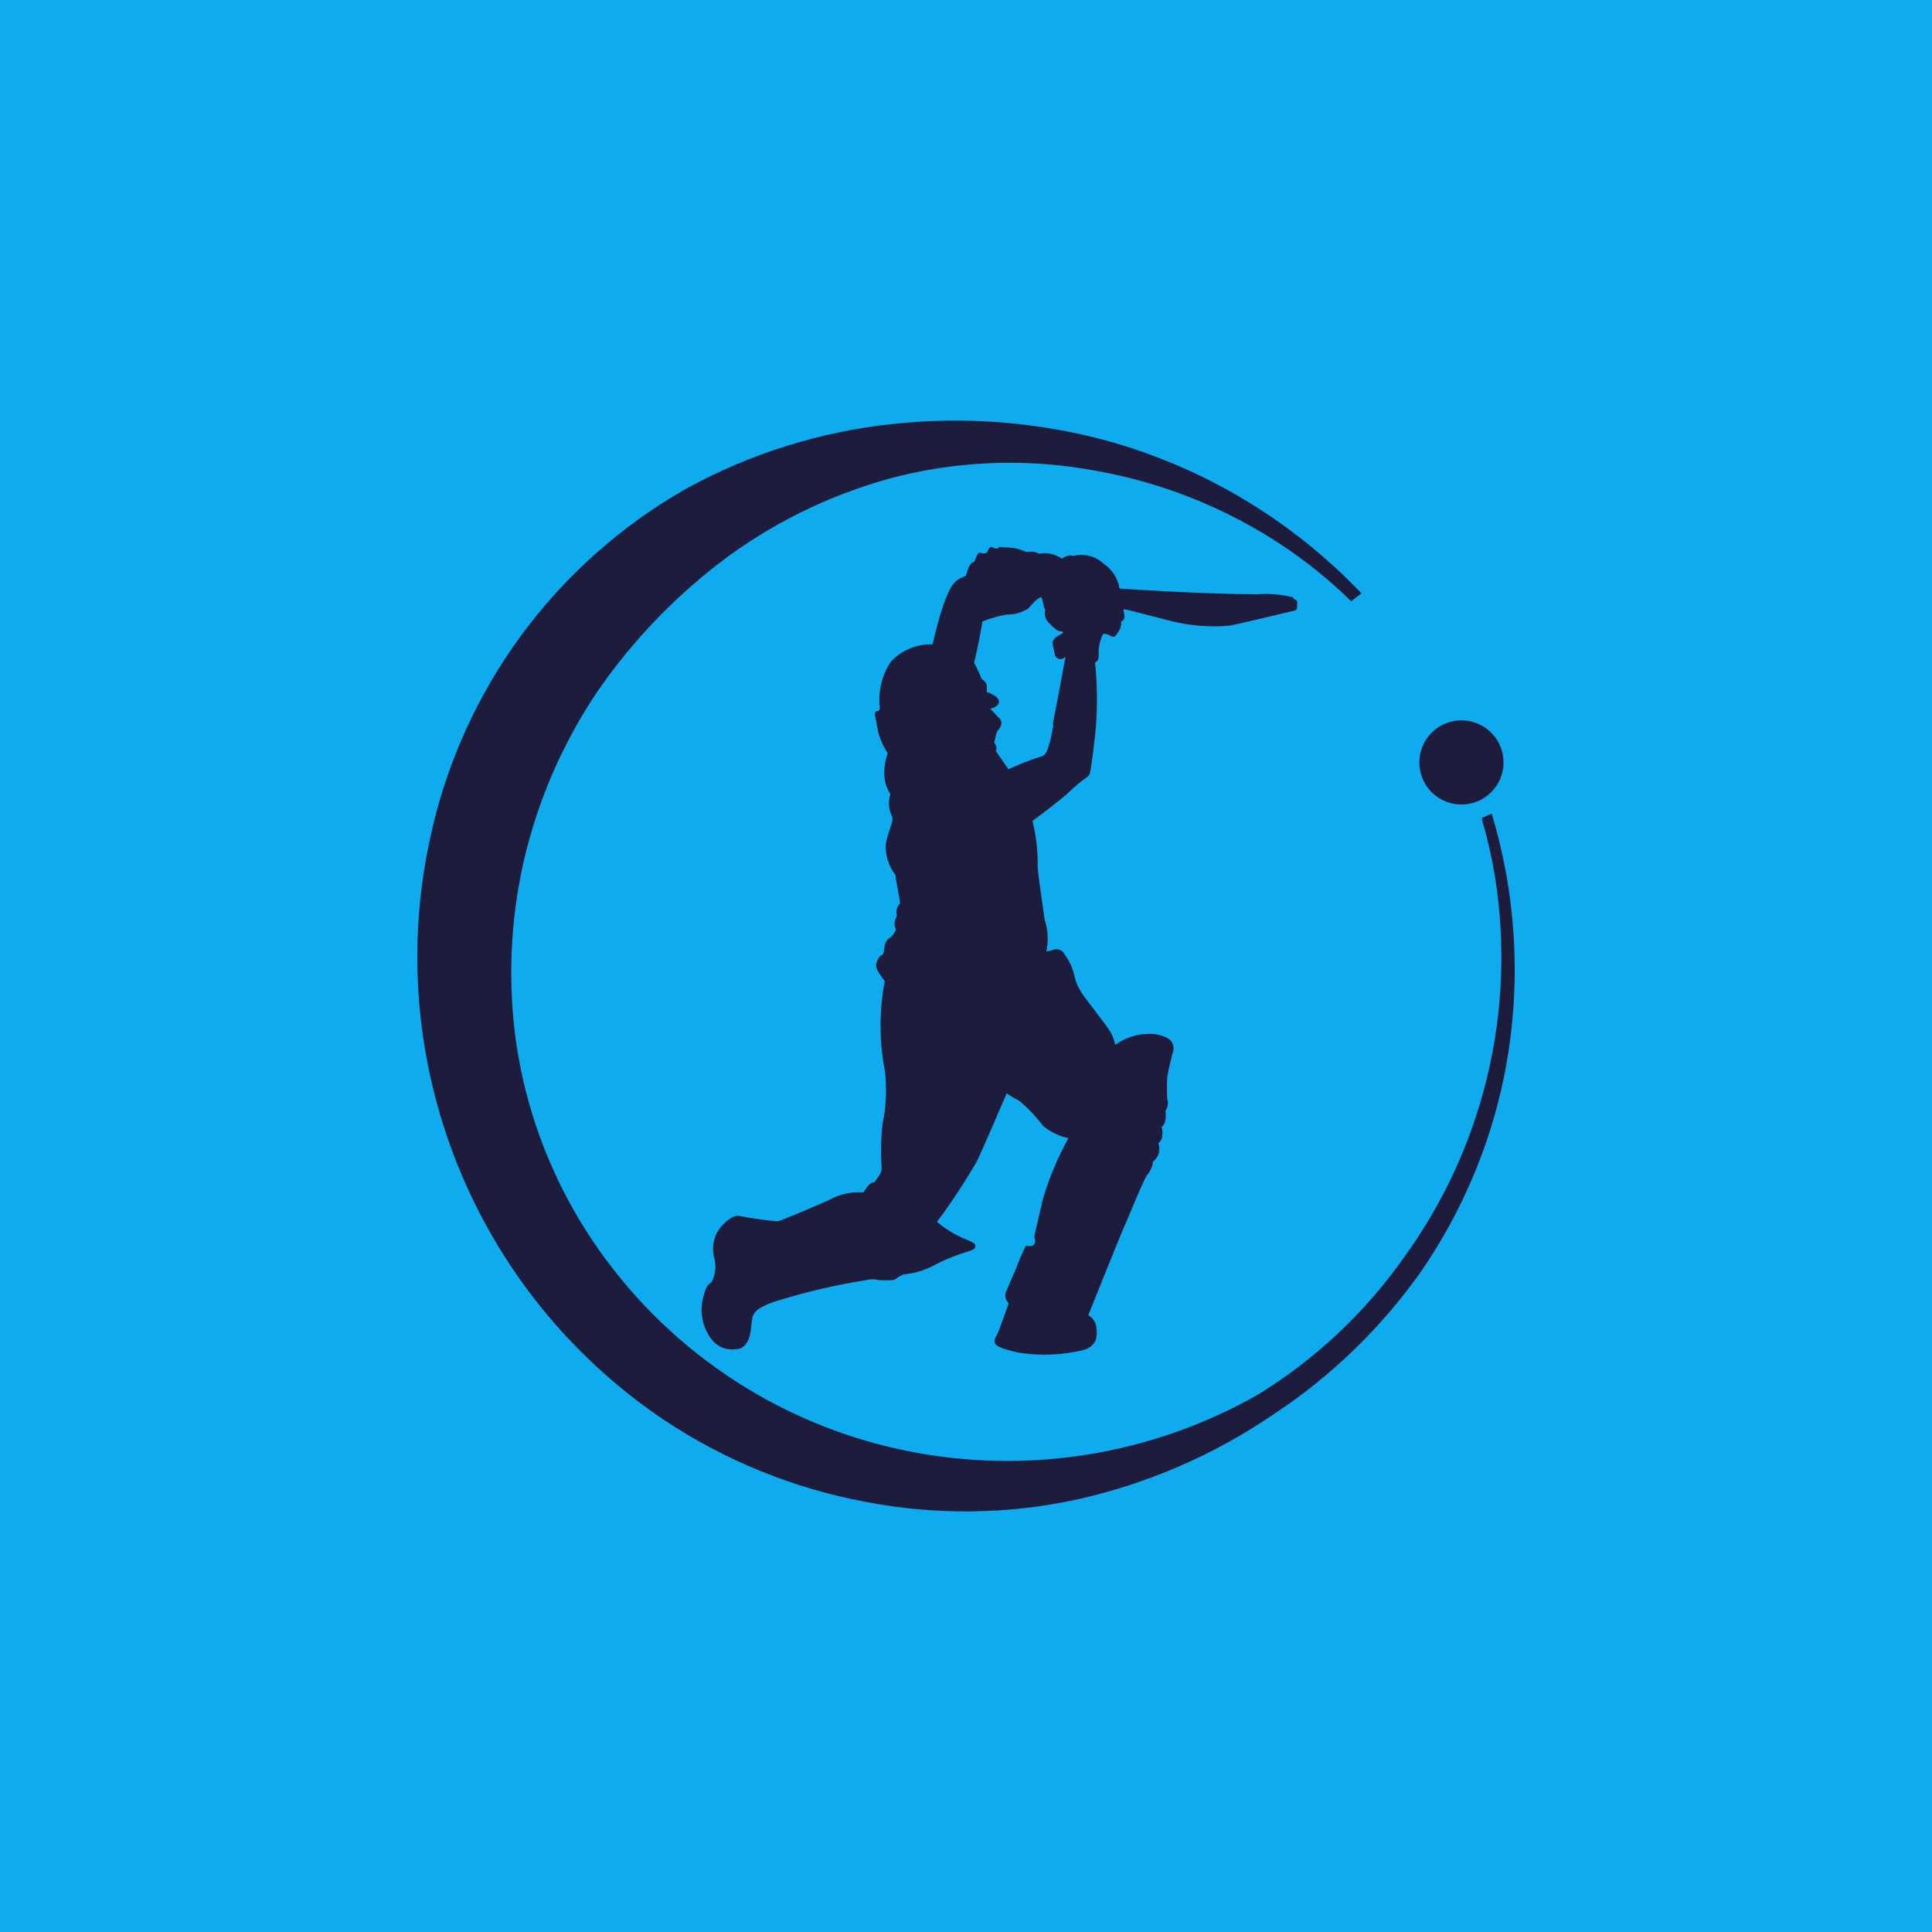 <?xml version="1.0" encoding="utf-8"?>
<!-- Generator: Adobe Illustrator 24.0.3, SVG Export Plug-In . SVG Version: 6.00 Build 0)  -->
<svg version="1.1" id="Layer_1" xmlns="http://www.w3.org/2000/svg" xmlns:xlink="http://www.w3.org/1999/xlink" x="0px" y="0px"
	 viewBox="0 0 250 250" style="enable-background:new 0 0 250 250;" xml:space="preserve">
<style type="text/css">
	.st0{fill:#0FABEF;}
	.st1{fill:#1D1C3C;}
</style>
<rect class="st0" width="250" height="250"/>
<g>
	<path class="st1" d="M167.373,77.312c-1.518-0.392-3.091-0.533-4.654-0.417c-7.284,0-17.845-0.731-17.845-0.731
		c-0.216-1.321-0.972-2.493-2.087-3.235c-1.029-0.96-2.473-1.337-3.84-1.002c-0.668-0.146-0.897,0-1.565,0.355
		c-0.854-0.603-1.918-0.829-2.943-0.626c-0.73-0.397-0.918-0.23-1.649-0.23c-0.789-0.377-1.651-0.577-2.525-0.584
		c-0.564,0-0.939-0.146-1.023,0c-0.083,0.146-0.355,0.25-0.772,0s-0.584,0.313-0.71,0.564s-0.501,0.25-0.897,0.125
		c-0.397-0.125-0.647,0.856-0.793,1.19c-0.584,0-0.793,0.897-1.106,1.816c-0.937,0.254-1.706,0.923-2.087,1.816
		c-0.386,0.772-0.707,1.575-0.96,2.4c-0.292,0.835-1.044,3.632-1.231,4.634c-2.052-0.082-4.037,0.742-5.427,2.254
		c-1.13,1.72-1.631,3.777-1.419,5.823c0,0.438,0,0.501-0.438,0.584s0,1.211,0,1.336s0,0.25,0.292,1.586
		c0.282,0.881,0.675,1.723,1.169,2.505c-0.277,0.77-0.425,1.581-0.438,2.4c-0.035,1.025,0.242,2.037,0.793,2.901
		c-0.313,0.943-0.238,1.972,0.209,2.859c0.292,0.647-0.564,1.941-0.814,3.673c-0.053,1.408,0.39,2.789,1.252,3.903
		c0,0.459,0.564,3.006,0.605,3.694c-0.34,0.323-0.51,0.786-0.459,1.252c0.071,0.25,0.025,0.519-0.125,0.731
		c-0.179,0.398-0.179,0.854,0,1.252c0.167,0.209-0.25,0.668-0.543,1.085c-1.106,0.584-0.814,1.545-1.023,2.087
		c-0.209,0.543-0.334,0-0.814,1.023s0.48,1.816,0.981,2.63c-0.728,3.806-0.728,7.715,0,11.521c0.294,2.324,0.196,4.68-0.292,6.971
		c-0.207,1.885-0.242,3.785-0.104,5.677c0,0.814-0.584,1.231-0.918,1.837c-0.584,0-0.96,0.584-1.461,1.336
		c-1.547-0.131-3.097,0.211-4.446,0.981c-1.044,0.459-5.886,2.588-6.679,2.755c-1.702-0.157-3.395-0.401-5.072-0.73
		c-0.939,0-2.254,1.252-2.755,2.233c-0.528,1.032-0.64,2.227-0.313,3.339c0.26,1.029,0.118,2.119-0.397,3.047
		c-0.355,0.25-0.751,0.376-1.19,2.567c-0.267,1.663,0.147,3.363,1.148,4.717c0.728,1.036,1.986,1.563,3.235,1.357
		c1.231,0,1.691-1.273,1.816-1.941s0.25-1.962,0.334-2.296c0.153-0.38,0.414-0.707,0.751-0.939c0.808-0.504,1.688-0.884,2.609-1.127
		c3.724-1.146,7.526-2.025,11.375-2.63c0.512-0.141,1.053-0.141,1.565,0c0.597,0.055,1.198,0.055,1.795,0
		c0.417,0,1.044-0.751,1.67-0.751c1.394-0.166,2.742-0.606,3.966-1.294c1.401-0.718,2.869-1.298,4.383-1.732
		c0.751-0.25,0.731-0.522,0.668-0.793s-1.002-0.626-1.628-0.877c-1.192-0.537-2.302-1.24-3.298-2.087
		c1.843-2.475,3.544-5.053,5.093-7.723c0.751-1.461,3.924-8.912,3.924-8.912c0.509,0.363,1.046,0.684,1.607,0.96
		c1.152,0.963,2.188,2.055,3.089,3.256c0.953,0.79,2.085,1.335,3.298,1.586c-1.382,2.48-2.488,5.105-3.298,7.827l-1.085,4.696
		c-0.125,0.522,0.209,0.605,0,1.127s-1.002,0.271-1.127,0.271c-0.488,0.977-0.92,1.98-1.294,3.006l-1.19,2.755
		c-0.315,0.547-0.211,1.239,0.25,1.67c0,0.146-1.127,3.172-1.315,3.673s-0.689,0.981-0.417,1.586s3.047,1.148,3.047,1.148
		c2.778,0.443,5.615,0.329,8.349-0.334c2.087-0.584,1.774-2.296,1.649-3.172c-0.134-0.565-0.497-1.049-1.002-1.336
		c0,0,4.174-10.436,4.55-11.229s2.567-6.261,3.068-6.929c0.421-0.479,0.684-1.077,0.751-1.711c0.736-0.559,1.016-1.536,0.689-2.4
		c0.71-0.438,0.564-1.67,0.417-2.087c0.626-0.397,0.584-1.691,0.501-2.087c0.324-0.454,0.41-1.037,0.23-1.565
		c-0.056-0.917-0.056-1.838,0-2.755c0.143-0.865,0.332-1.722,0.564-2.567c0-0.292,0.334-0.877,0.25-1.357
		c-0.083-0.48-0.146-1.252-2.275-1.67c-1.864-0.218-3.742,0.274-5.26,1.378c-0.162-0.81-0.505-1.573-1.002-2.233
		c-0.501-0.793-2.588-3.36-3.319-4.467c-0.48-0.706-0.814-1.501-0.981-2.338c-0.277-1.116-0.798-2.156-1.524-3.047
		c-0.626-0.564-1.211-0.167-2.087,0c0.292-1.387,0.213-2.827-0.23-4.174c-0.146-1.211-0.731-4.821-0.897-6.742
		c0.037-2.01-0.188-4.017-0.668-5.969c0,0,4.174-3.131,4.738-3.757c0.7-0.685,1.454-1.313,2.254-1.878
		c0.501-0.313,0.459-0.689,0.564-1.252c0.104-0.564,0.397-2.818,0.543-4.174c0.323-3.143,0.323-6.311,0-9.455
		c0.689-0.292,0.376-0.981,0.48-1.774c0.062-0.652,0.239-1.288,0.522-1.878c0.146-0.146,0.71,0,1.127,0.271s0.605-0.188,0.981-0.751
		c0.227-0.345,0.316-0.762,0.25-1.169c0.176-0.058,0.319-0.187,0.397-0.355c0.125-0.292,0-0.626-0.104-1.231
		c0.417,0,3.298,0.793,6.261,1.545c2.443,0.599,4.966,0.796,7.472,0.584c1.127-0.209,7.889-1.816,8.349-1.941
		s0.355-0.188,0.417-0.793s-0.167-0.584-0.543-0.793 M136.316,93.801c-0.209,0.939-0.584,3.673-1.357,4.007
		c-1.525,0.481-3.017,1.059-4.467,1.732l-1.649-2.379c0,0,0.334-0.376-0.188-1.064c0.271-1.085,0.25-1.273,0.438-1.524
		c0.188-0.25,1.002-1.064,0-1.837c-0.298-0.361-0.618-0.703-0.96-1.023c0,0,1.169-0.209,1.127-0.96s-1.586-1.211-1.586-1.211
		s0.146-0.897-0.146-1.231c-0.128-0.178-0.291-0.327-0.48-0.438c0,0-0.772-1.774-1.002-2.087c0.25-1.023,0.939-4.174,1.064-5.364
		c1.005-0.399,2.047-0.7,3.11-0.897c0.995,0.031,1.977-0.238,2.818-0.772c0.564-0.605,1.148-1.357,1.711-1.482
		c0.271,0.459,0.25,1.461,0.522,1.607c-0.17,0.551-0.044,1.151,0.334,1.586c0.584,0.647,1.336,1.398,1.837,1.211
		c0.25,0.209,0,0.334-0.25,0.459s-1.148,0.459-0.96,1.357c0.188,0.897,0.313,1.357,0.313,1.357s0.438,0.897,1.336,0.146
		c0,0-1.461,7.848-1.67,8.787"/>
	<path class="st1" d="M191.751,105.99c0.715,2.433,1.28,4.907,1.691,7.409c2.796,17.413-1.479,35.221-11.876,49.466
		c-5.012,7.071-11.401,13.056-18.784,17.595c-14.951,8.515-32.65,10.809-49.278,6.387c-16.075-4.292-29.863-14.645-38.466-28.886
		c-4.191-6.968-6.978-14.69-8.203-22.729c-1.164-7.985-0.832-16.118,0.981-23.982c1.83-7.838,5.084-15.274,9.601-21.936
		c4.624-6.667,10.315-12.527,16.843-17.344c6.711-4.884,14.3-8.427,22.354-10.436c8.324-1.982,16.973-2.181,25.38-0.584
		c8.536,1.541,16.668,4.808,23.898,9.601c3.209,2.131,6.207,4.563,8.954,7.263c0.428-0.363,0.874-0.704,1.336-1.023
		c-9.069-9.53-20.575-16.395-33.269-19.849c-8.895-2.362-18.149-3.069-27.3-2.087c-9.386,0.976-18.482,3.814-26.757,8.349
		c-17.01,9.639-29.087,26.091-33.186,45.208c-6.325,28.951,5.683,58.827,30.285,75.347c7.851,5.227,16.674,8.818,25.943,10.561
		c9.151,1.781,18.57,1.668,27.676-0.334c8.954-2.018,17.45-5.7,25.046-10.853c7.596-4.976,14.176-11.35,19.39-18.784
		c5.096-7.453,8.678-15.835,10.54-24.67c2.361-11.414,1.837-23.236-1.524-34.396l-1.19,0.522"/>
	<path class="st1" d="M191.751,93.905L191.751,93.905c-0.81-0.452-1.723-0.69-2.651-0.689c-0.508,0-1.014,0.07-1.503,0.209
		c-2.89,0.836-4.556,3.856-3.72,6.746s3.856,4.556,6.746,3.72s4.556-3.856,3.72-6.746c-0.398-1.376-1.322-2.54-2.572-3.24"/>
</g>
</svg>
